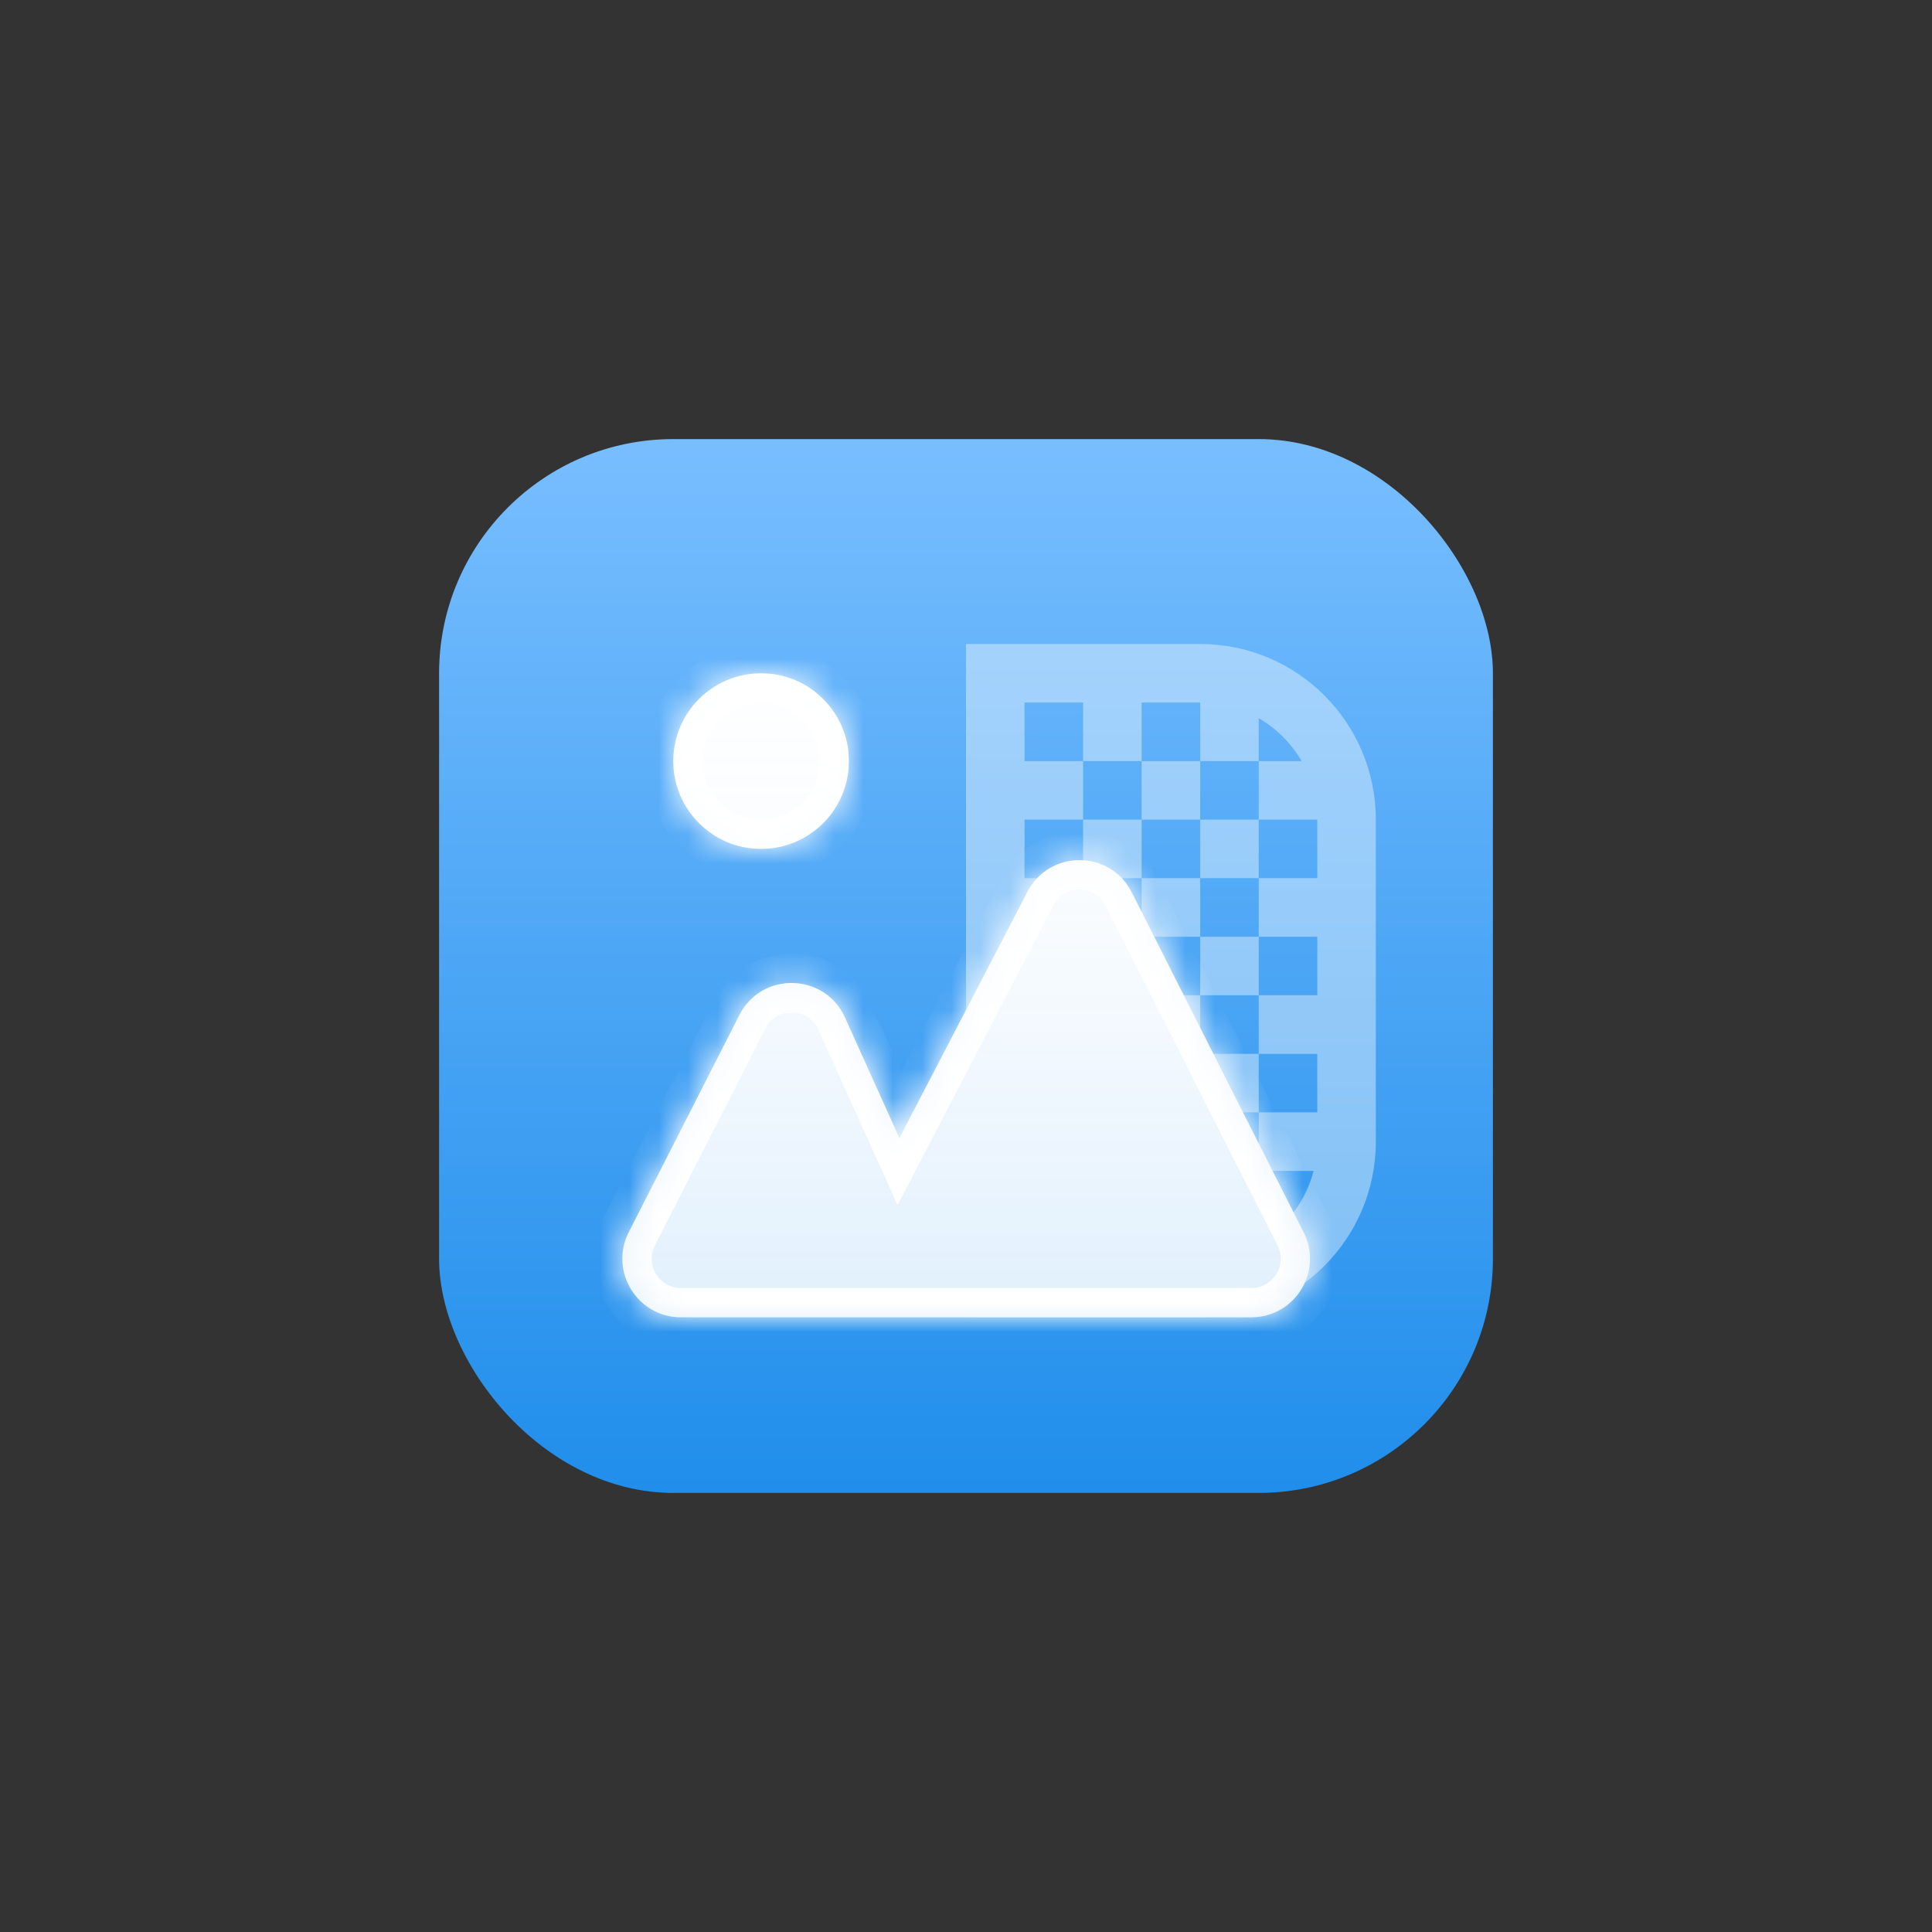 <svg width="66" height="66" viewBox="0 0 66 66" fill="none" xmlns="http://www.w3.org/2000/svg">
<rect x="0" y="0" width="66" height="66" fill="#333333" stroke="none"/>
<rect x="15" y="15" width="36" height="36" rx="8" fill="url(#paint0_linear_7969_48471)"/>
<path opacity="0.4" fill-rule="evenodd" clip-rule="evenodd" d="M47 39C47 42.314 44.314 45 41 45H35H33V43V24V22H35H41C44.314 22 47 24.686 47 28V39ZM37 26V24H35V26H37ZM39 26H37V28H35V30H37V32H35V34H37V36H35V38H37V40H35V42H37V43H39V42H41V43C41.729 43 42.412 42.805 43 42.465V42H43.646C44.236 41.479 44.672 40.786 44.874 40H43V38H45V36H43V34H45V32H43V30H45V28H43V26H44.465C44.114 25.393 43.607 24.886 43 24.535V26H41V24H39V26ZM39 28V26H41V28H39ZM39 30V28H37V30H39ZM41 30H39V32H37V34H39V36H37V38H39V40H37V42H39V40H41V42H43V40H41V38H43V36H41V34H43V32H41V30ZM41 30H43V28H41V30ZM41 32H39V34H41V32ZM41 36V38H39V36H41Z" fill="white"/>
<mask id="path-3-inside-1_7969_48471" fill="white">
<path fill-rule="evenodd" clip-rule="evenodd" d="M26 29C27.657 29 29 27.657 29 26C29 24.343 27.657 23 26 23C24.343 23 23 24.343 23 26C23 27.657 24.343 29 26 29ZM23.263 45H42.748C44.239 45 45.206 43.428 44.533 42.098L38.661 30.482C37.925 29.027 35.853 29.016 35.101 30.462L30.725 38.88L28.865 34.758C28.174 33.228 26.021 33.178 25.26 34.673L21.481 42.092C20.803 43.423 21.77 45 23.263 45Z"/>
</mask>
<path fill-rule="evenodd" clip-rule="evenodd" d="M26 29C27.657 29 29 27.657 29 26C29 24.343 27.657 23 26 23C24.343 23 23 24.343 23 26C23 27.657 24.343 29 26 29ZM23.263 45H42.748C44.239 45 45.206 43.428 44.533 42.098L38.661 30.482C37.925 29.027 35.853 29.016 35.101 30.462L30.725 38.88L28.865 34.758C28.174 33.228 26.021 33.178 25.26 34.673L21.481 42.092C20.803 43.423 21.77 45 23.263 45Z" fill="white"/>
<path fill-rule="evenodd" clip-rule="evenodd" d="M26 29C27.657 29 29 27.657 29 26C29 24.343 27.657 23 26 23C24.343 23 23 24.343 23 26C23 27.657 24.343 29 26 29ZM23.263 45H42.748C44.239 45 45.206 43.428 44.533 42.098L38.661 30.482C37.925 29.027 35.853 29.016 35.101 30.462L30.725 38.88L28.865 34.758C28.174 33.228 26.021 33.178 25.26 34.673L21.481 42.092C20.803 43.423 21.77 45 23.263 45Z" fill="url(#paint1_linear_7969_48471)" fill-opacity="0.2"/>
<path d="M44.533 42.098L45.426 41.647L45.426 41.647L44.533 42.098ZM38.661 30.482L37.768 30.933L37.768 30.933L38.661 30.482ZM35.101 30.462L35.989 30.923L35.101 30.462ZM30.725 38.88L29.814 39.291L30.662 41.17L31.613 39.341L30.725 38.88ZM28.865 34.758L29.776 34.346L28.865 34.758ZM25.26 34.673L26.151 35.127L25.26 34.673ZM21.481 42.092L20.59 41.639L21.481 42.092ZM28 26C28 27.105 27.105 28 26 28V30C28.209 30 30 28.209 30 26H28ZM26 24C27.105 24 28 24.895 28 26H30C30 23.791 28.209 22 26 22V24ZM24 26C24 24.895 24.895 24 26 24V22C23.791 22 22 23.791 22 26H24ZM26 28C24.895 28 24 27.105 24 26H22C22 28.209 23.791 30 26 30V28ZM42.748 44H23.263V46H42.748V44ZM43.641 42.549C43.977 43.214 43.494 44 42.748 44V46C44.984 46 46.434 43.642 45.426 41.647L43.641 42.549ZM37.768 30.933L43.641 42.549L45.426 41.647L39.553 30.03L37.768 30.933ZM35.989 30.923C36.364 30.2 37.401 30.206 37.768 30.933L39.553 30.03C38.45 27.849 35.341 27.831 34.214 30L35.989 30.923ZM31.613 39.341L35.989 30.923L34.214 30L29.838 38.419L31.613 39.341ZM27.953 35.169L29.814 39.291L31.637 38.469L29.776 34.346L27.953 35.169ZM26.151 35.127C26.531 34.379 27.608 34.404 27.953 35.169L29.776 34.346C28.741 32.052 25.511 31.976 24.369 34.219L26.151 35.127ZM22.372 42.546L26.151 35.127L24.369 34.219L20.59 41.639L22.372 42.546ZM23.263 44C22.517 44 22.034 43.212 22.372 42.546L20.59 41.639C19.574 43.635 21.023 46 23.263 46V44Z" fill="white" mask="url(#path-3-inside-1_7969_48471)"/>
<defs>
<linearGradient id="paint0_linear_7969_48471" x1="33" y1="15" x2="33" y2="51" gradientUnits="userSpaceOnUse">
<stop stop-color="#78BEFF"/>
<stop offset="1" stop-color="#208EEB"/>
</linearGradient>
<linearGradient id="paint1_linear_7969_48471" x1="33.01" y1="18" x2="33.01" y2="50" gradientUnits="userSpaceOnUse">
<stop stop-color="white" stop-opacity="0"/>
<stop offset="1" stop-color="#2692ED"/>
</linearGradient>
</defs>
</svg>
